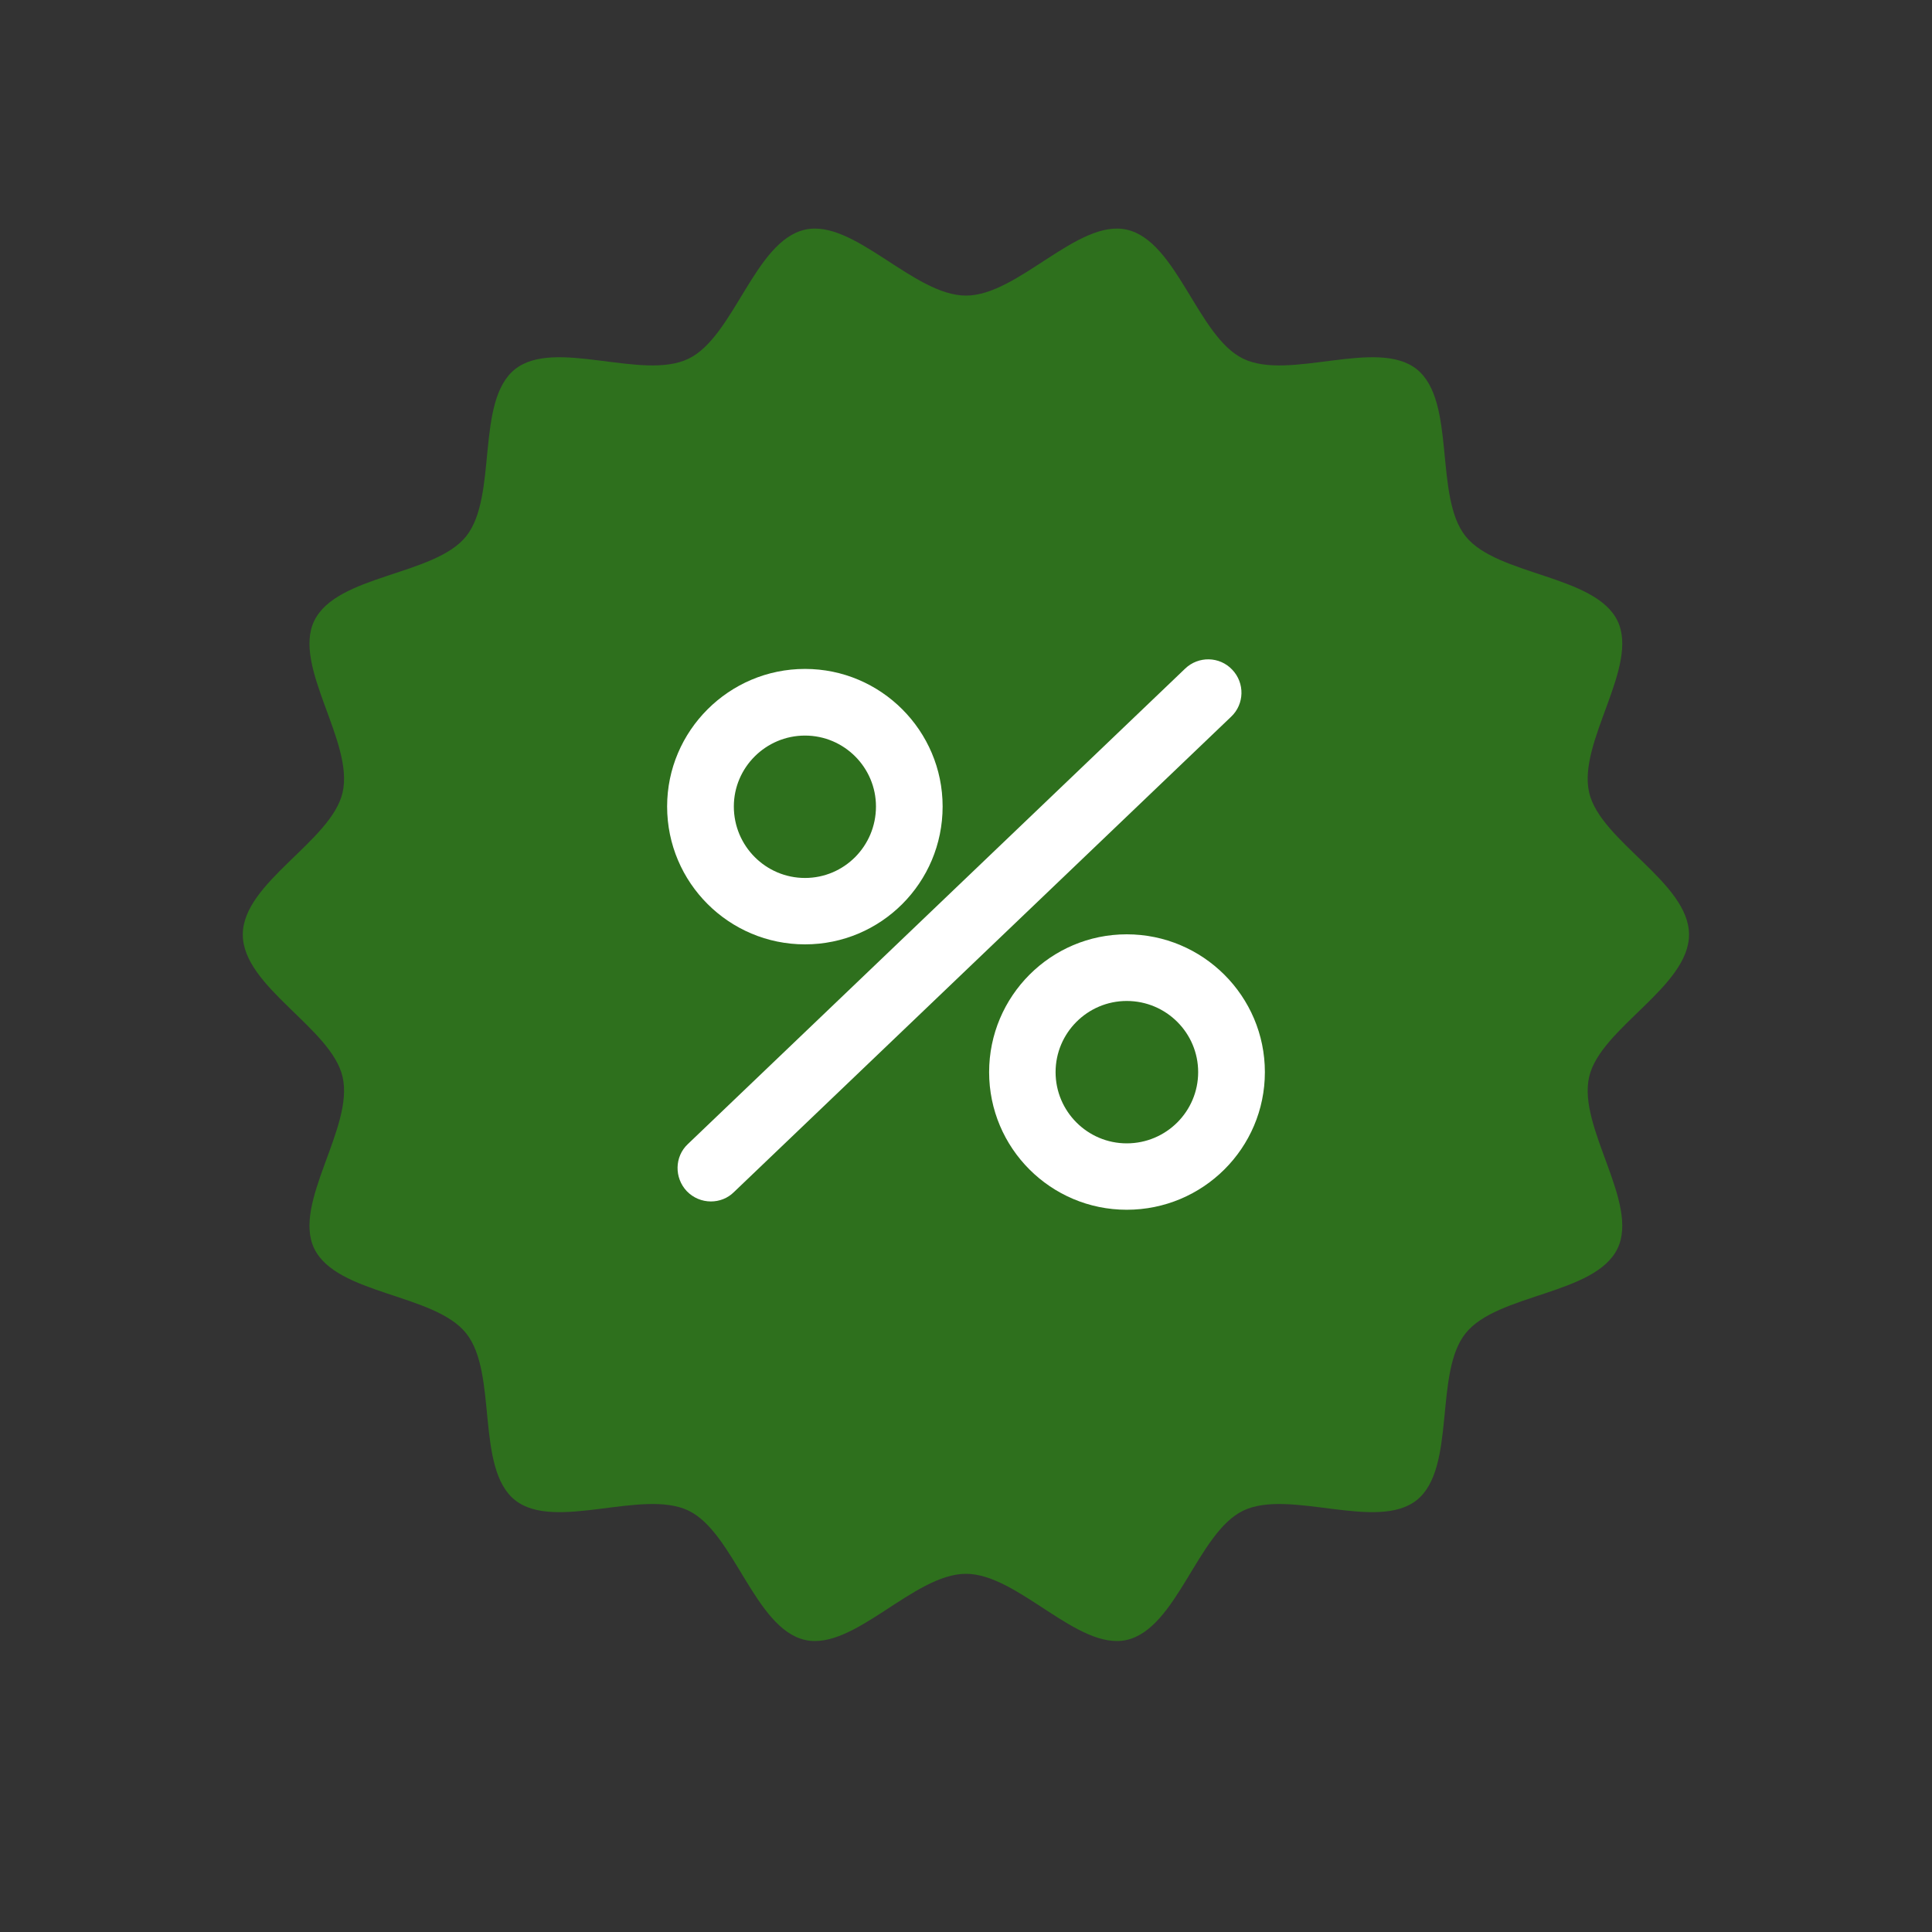 <svg xmlns="http://www.w3.org/2000/svg" xmlns:xlink="http://www.w3.org/1999/xlink" width="40" zoomAndPan="magnify" viewBox="0 0 30 30" height="40" preserveAspectRatio="xMidYMid meet" version="1.0"><rect x="0" y="0" width="30" height="30" fill="#333333" stroke="none"/><defs><clipPath id="f47cf4bcbf"><path d="M 3.77 3.355 L 26.27 3.355 L 26.27 25.855 L 3.77 25.855 Z M 3.77 3.355 " clip-rule="nonzero"/></clipPath></defs><g clip-path="url(#f47cf4bcbf)"><path fill="#2e701d" d="M 26.227 14.512 C 26.227 15.324 24.848 15.965 24.676 16.723 C 24.496 17.504 25.457 18.68 25.117 19.387 C 24.77 20.105 23.25 20.086 22.758 20.703 C 22.262 21.32 22.617 22.797 22 23.293 C 21.383 23.785 20.023 23.113 19.305 23.457 C 18.598 23.797 18.277 25.285 17.496 25.465 C 16.738 25.637 15.809 24.438 15 24.438 C 14.188 24.438 13.258 25.637 12.5 25.465 C 11.719 25.285 11.398 23.797 10.691 23.457 C 9.977 23.113 8.613 23.785 7.996 23.293 C 7.379 22.797 7.734 21.32 7.238 20.703 C 6.746 20.086 5.227 20.105 4.879 19.387 C 4.539 18.68 5.5 17.504 5.32 16.723 C 5.148 15.965 3.77 15.324 3.77 14.512 C 3.77 13.703 5.148 13.062 5.32 12.305 C 5.5 11.523 4.539 10.348 4.879 9.641 C 5.227 8.922 6.746 8.941 7.238 8.328 C 7.734 7.707 7.379 6.23 7.996 5.734 C 8.613 5.242 9.977 5.918 10.691 5.57 C 11.398 5.23 11.719 3.742 12.5 3.566 C 13.258 3.395 14.188 4.59 15 4.59 C 15.809 4.59 16.738 3.395 17.496 3.566 C 18.277 3.742 18.598 5.23 19.305 5.57 C 20.02 5.918 21.383 5.242 22 5.734 C 22.617 6.23 22.262 7.707 22.758 8.328 C 23.25 8.941 24.77 8.926 25.117 9.641 C 25.457 10.348 24.496 11.523 24.676 12.305 C 24.848 13.062 26.227 13.703 26.227 14.512 Z M 26.227 14.512 " fill-opacity="1" fill-rule="nonzero"/></g><path fill="#ffffff" d="M 12.5 14.664 C 11.32 14.664 10.359 13.707 10.359 12.523 C 10.359 11.348 11.32 10.387 12.5 10.387 C 13.68 10.387 14.637 11.348 14.637 12.523 C 14.637 13.707 13.68 14.664 12.5 14.664 Z M 12.5 11.422 C 11.891 11.422 11.395 11.918 11.395 12.523 C 11.395 13.137 11.891 13.633 12.5 13.633 C 13.109 13.633 13.602 13.137 13.602 12.523 C 13.602 11.918 13.109 11.422 12.5 11.422 Z M 12.5 11.422 " fill-opacity="1" fill-rule="nonzero"/><path fill="#ffffff" d="M 17.496 18.785 C 16.316 18.785 15.359 17.828 15.359 16.648 C 15.359 15.469 16.316 14.508 17.496 14.508 C 18.68 14.508 19.641 15.469 19.641 16.648 C 19.641 17.828 18.68 18.785 17.496 18.785 Z M 17.496 15.543 C 16.887 15.543 16.391 16.039 16.391 16.648 C 16.391 17.258 16.887 17.754 17.496 17.754 C 18.109 17.754 18.605 17.258 18.605 16.648 C 18.605 16.039 18.109 15.543 17.496 15.543 Z M 17.496 15.543 " fill-opacity="1" fill-rule="nonzero"/><path fill="#ffffff" d="M 11.039 18.656 C 10.902 18.656 10.766 18.602 10.664 18.496 C 10.469 18.289 10.473 17.961 10.68 17.766 L 18.402 10.383 C 18.609 10.184 18.938 10.191 19.133 10.398 C 19.332 10.605 19.324 10.934 19.117 11.129 L 11.395 18.512 C 11.297 18.609 11.168 18.656 11.039 18.656 Z M 11.039 18.656 " fill-opacity="1" fill-rule="nonzero"/></svg>